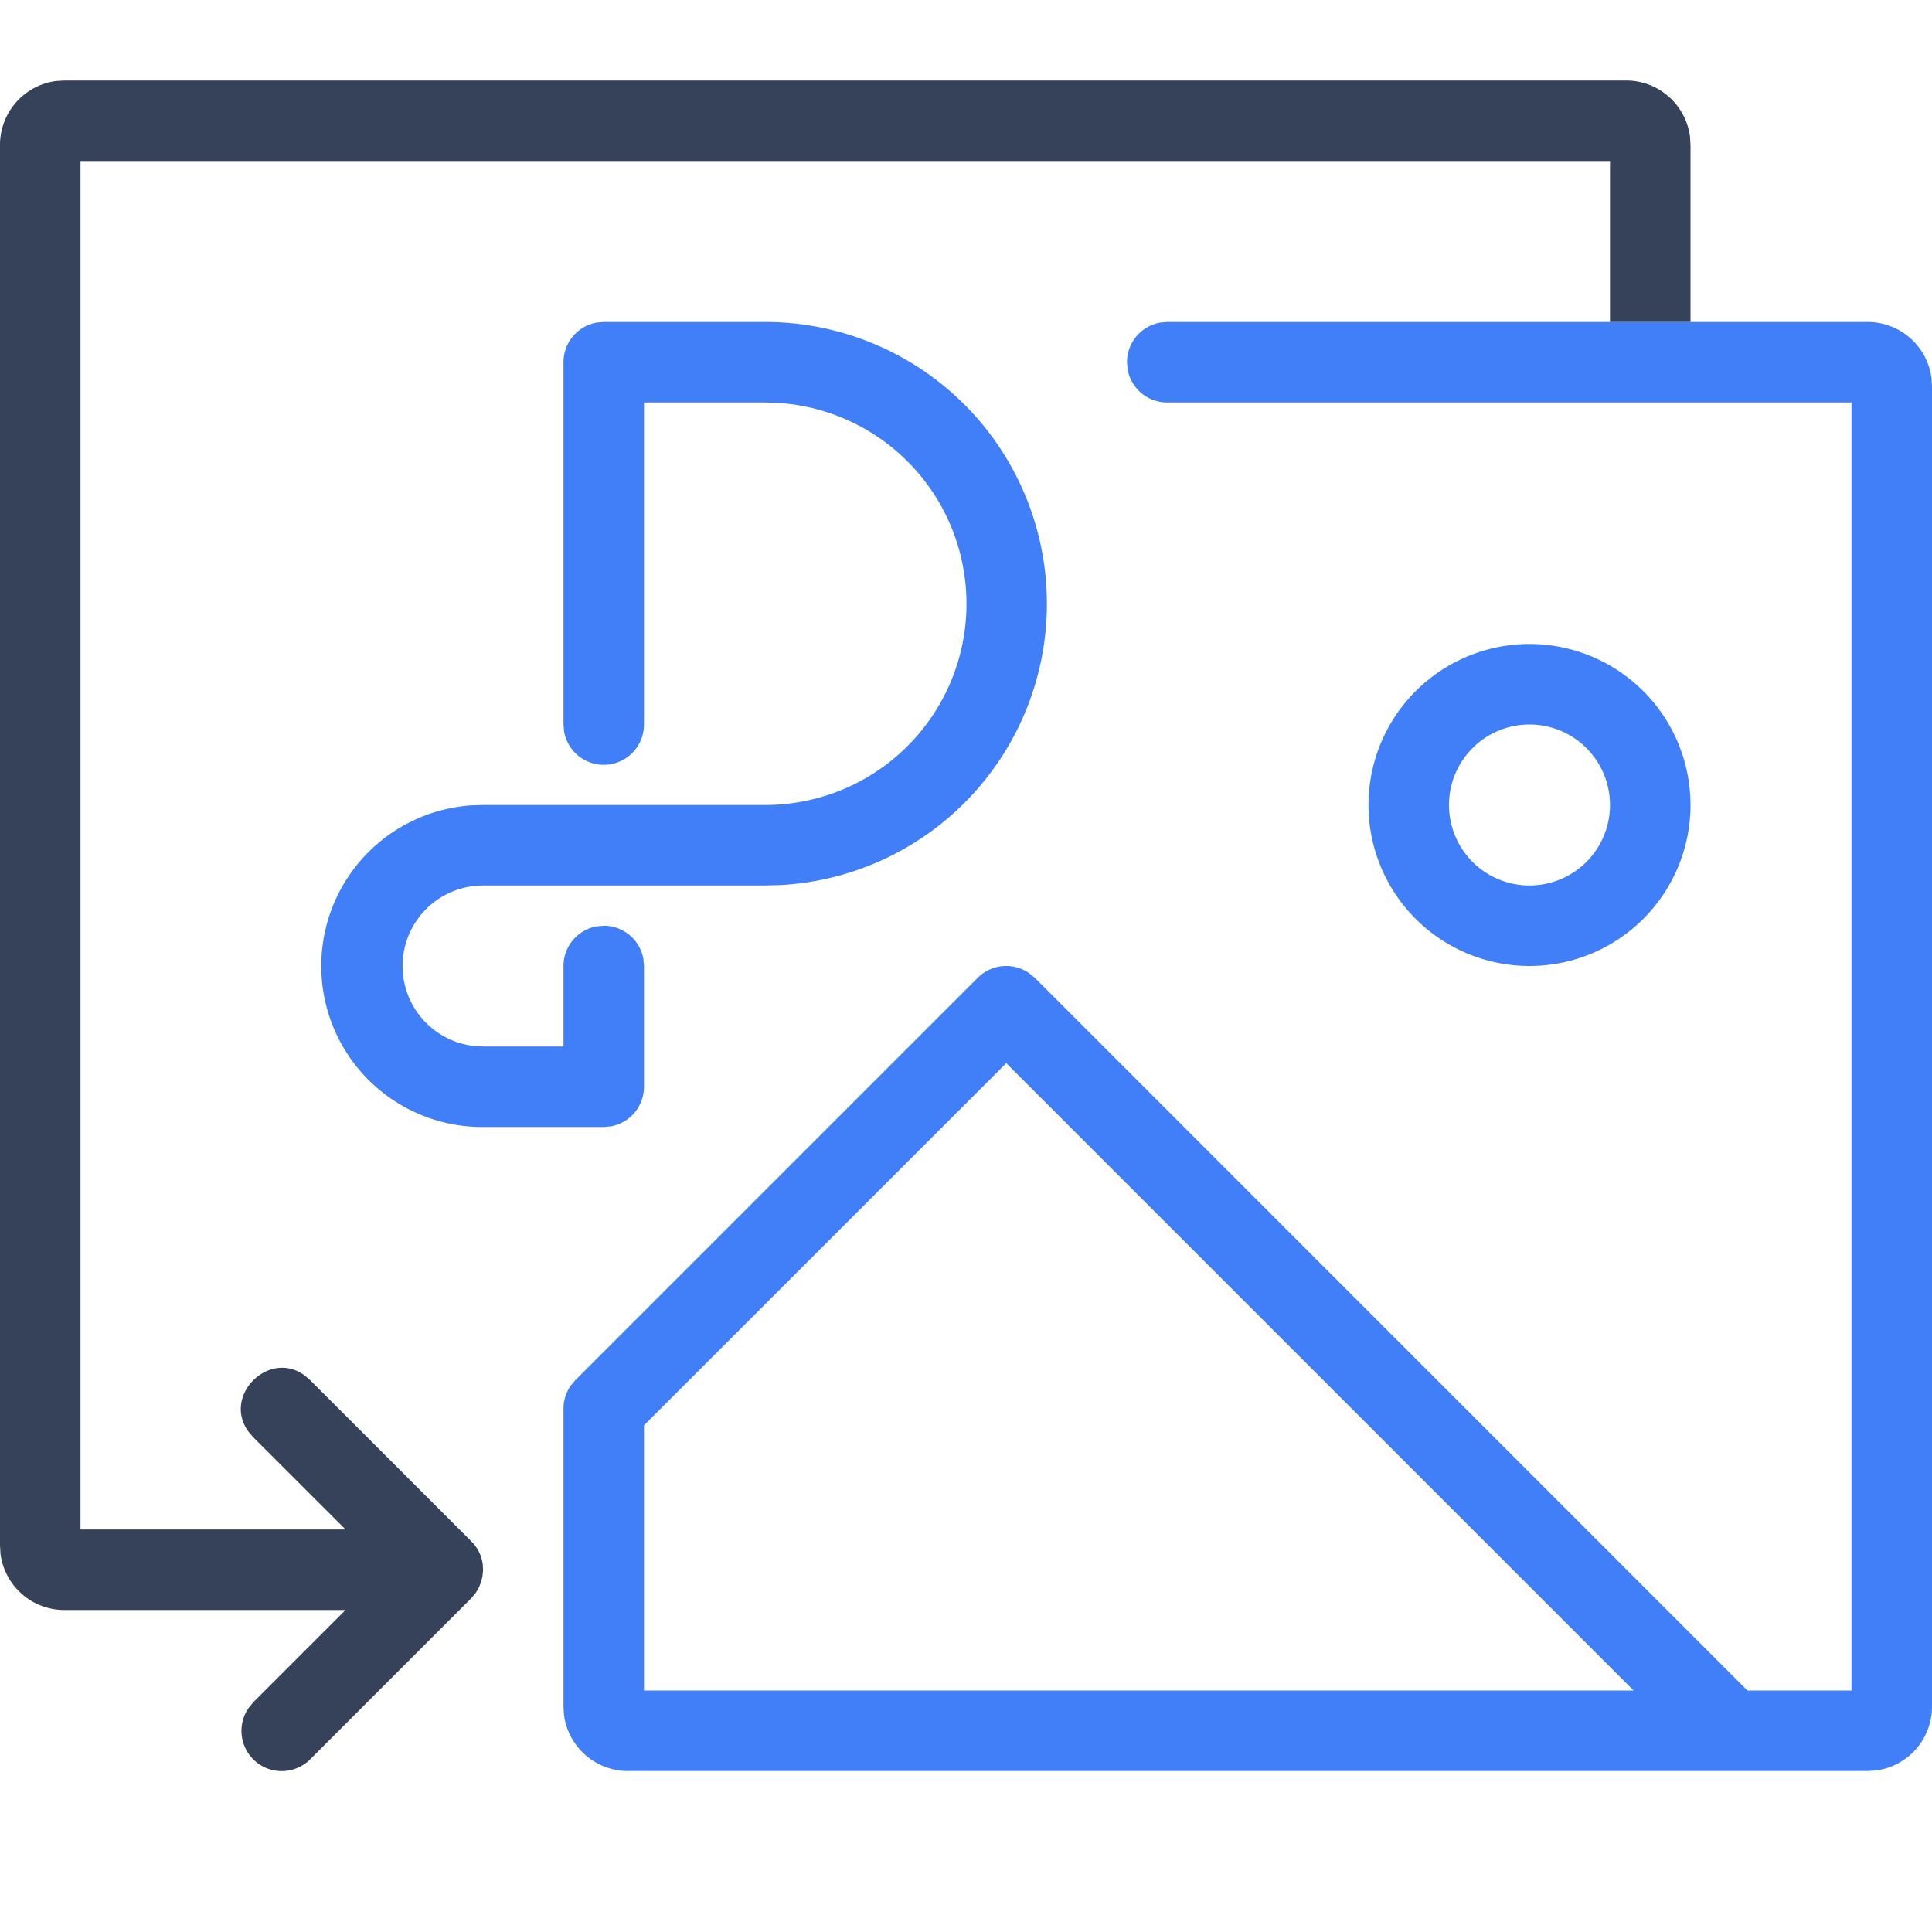 <svg xmlns="http://www.w3.org/2000/svg" viewBox="0 0 24 24"><style type="text/css">.stylebaseStrokeDark{ fill:#36425a; }.stylebaseStrokeLight{ fill:#36425a; opacity:0.5; }.stylebaseFill{ fill:#36425a; opacity:0.12; }.stylethemeStroke{ fill:#417ff9; }.stylethemeFillHalf{ fill:#417ff9; opacity:0.16; }.stylethemeFill{ fill:#417ff9; opacity:0.12; }.styledeleteStroke{ fill:#E84F45; }.styledeleteFill{ fill:#E84F45; opacity:0.08; }</style><title>转纯图PDF-线性-套色</title><path class="stylethemeStroke" d="M23.2 4a.8.8 0 0 1 .794.7l.006.1v16.4a.8.8 0 0 1-.7.794l-.1.006H7.8a.8.8 0 0 1-.794-.7L7 21.2v-3.7a.5.5 0 0 1 .095-.294l.051-.06 5-5a.5.5 0 0 1 .638-.057l.07.057L21.707 21H23V5h-8.5a.5.5 0 0 1-.492-.41L14 4.5a.5.5 0 0 1 .41-.492L14.5 4h8.7zm-10.7 9.207L8 17.706V21h12.293L12.5 13.207z"/><path class="stylebaseStrokeDark" d="M20.2 1a.8.8 0 0 1 .794.7l.006.1V4h-1V2H1v17h3.293l-1.147-1.146-.054-.063c-.339-.446.25-1.036.696-.702l.066.057 2 2a.49.49 0 0 1 .143.286l.004.076-.008.075-.018.073-.029.07-.038.064-.054.064-2 2a.5.5 0 0 1-.765-.638l.057-.07L4.292 20H.8a.8.8 0 0 1-.794-.7L0 19.2V1.8a.8.8 0 0 1 .7-.794L.8 1h19.4z"/><path class="stylethemeStroke" d="M19 8a2 2 0 1 0 0 4 2 2 0 0 0 0-4zm0 1a1 1 0 1 1 0 2 1 1 0 0 1 0-2zM8 9a.5.5 0 0 1-.992.09L7 9V4.5a.5.5 0 0 1 .41-.492L7.5 4h2a3.5 3.5 0 0 1 .192 6.995L9.5 11H6a1 1 0 0 0-.117 1.993L6 13h1v-1a.5.5 0 0 1 .41-.492l.09-.008a.5.5 0 0 1 .492.41L8 12v1.5a.5.5 0 0 1-.41.492L7.5 14H6a2 2 0 0 1-.15-3.995L6 10h3.5a2.5 2.5 0 0 0 .164-4.995L9.5 5H8v4z"/></svg>